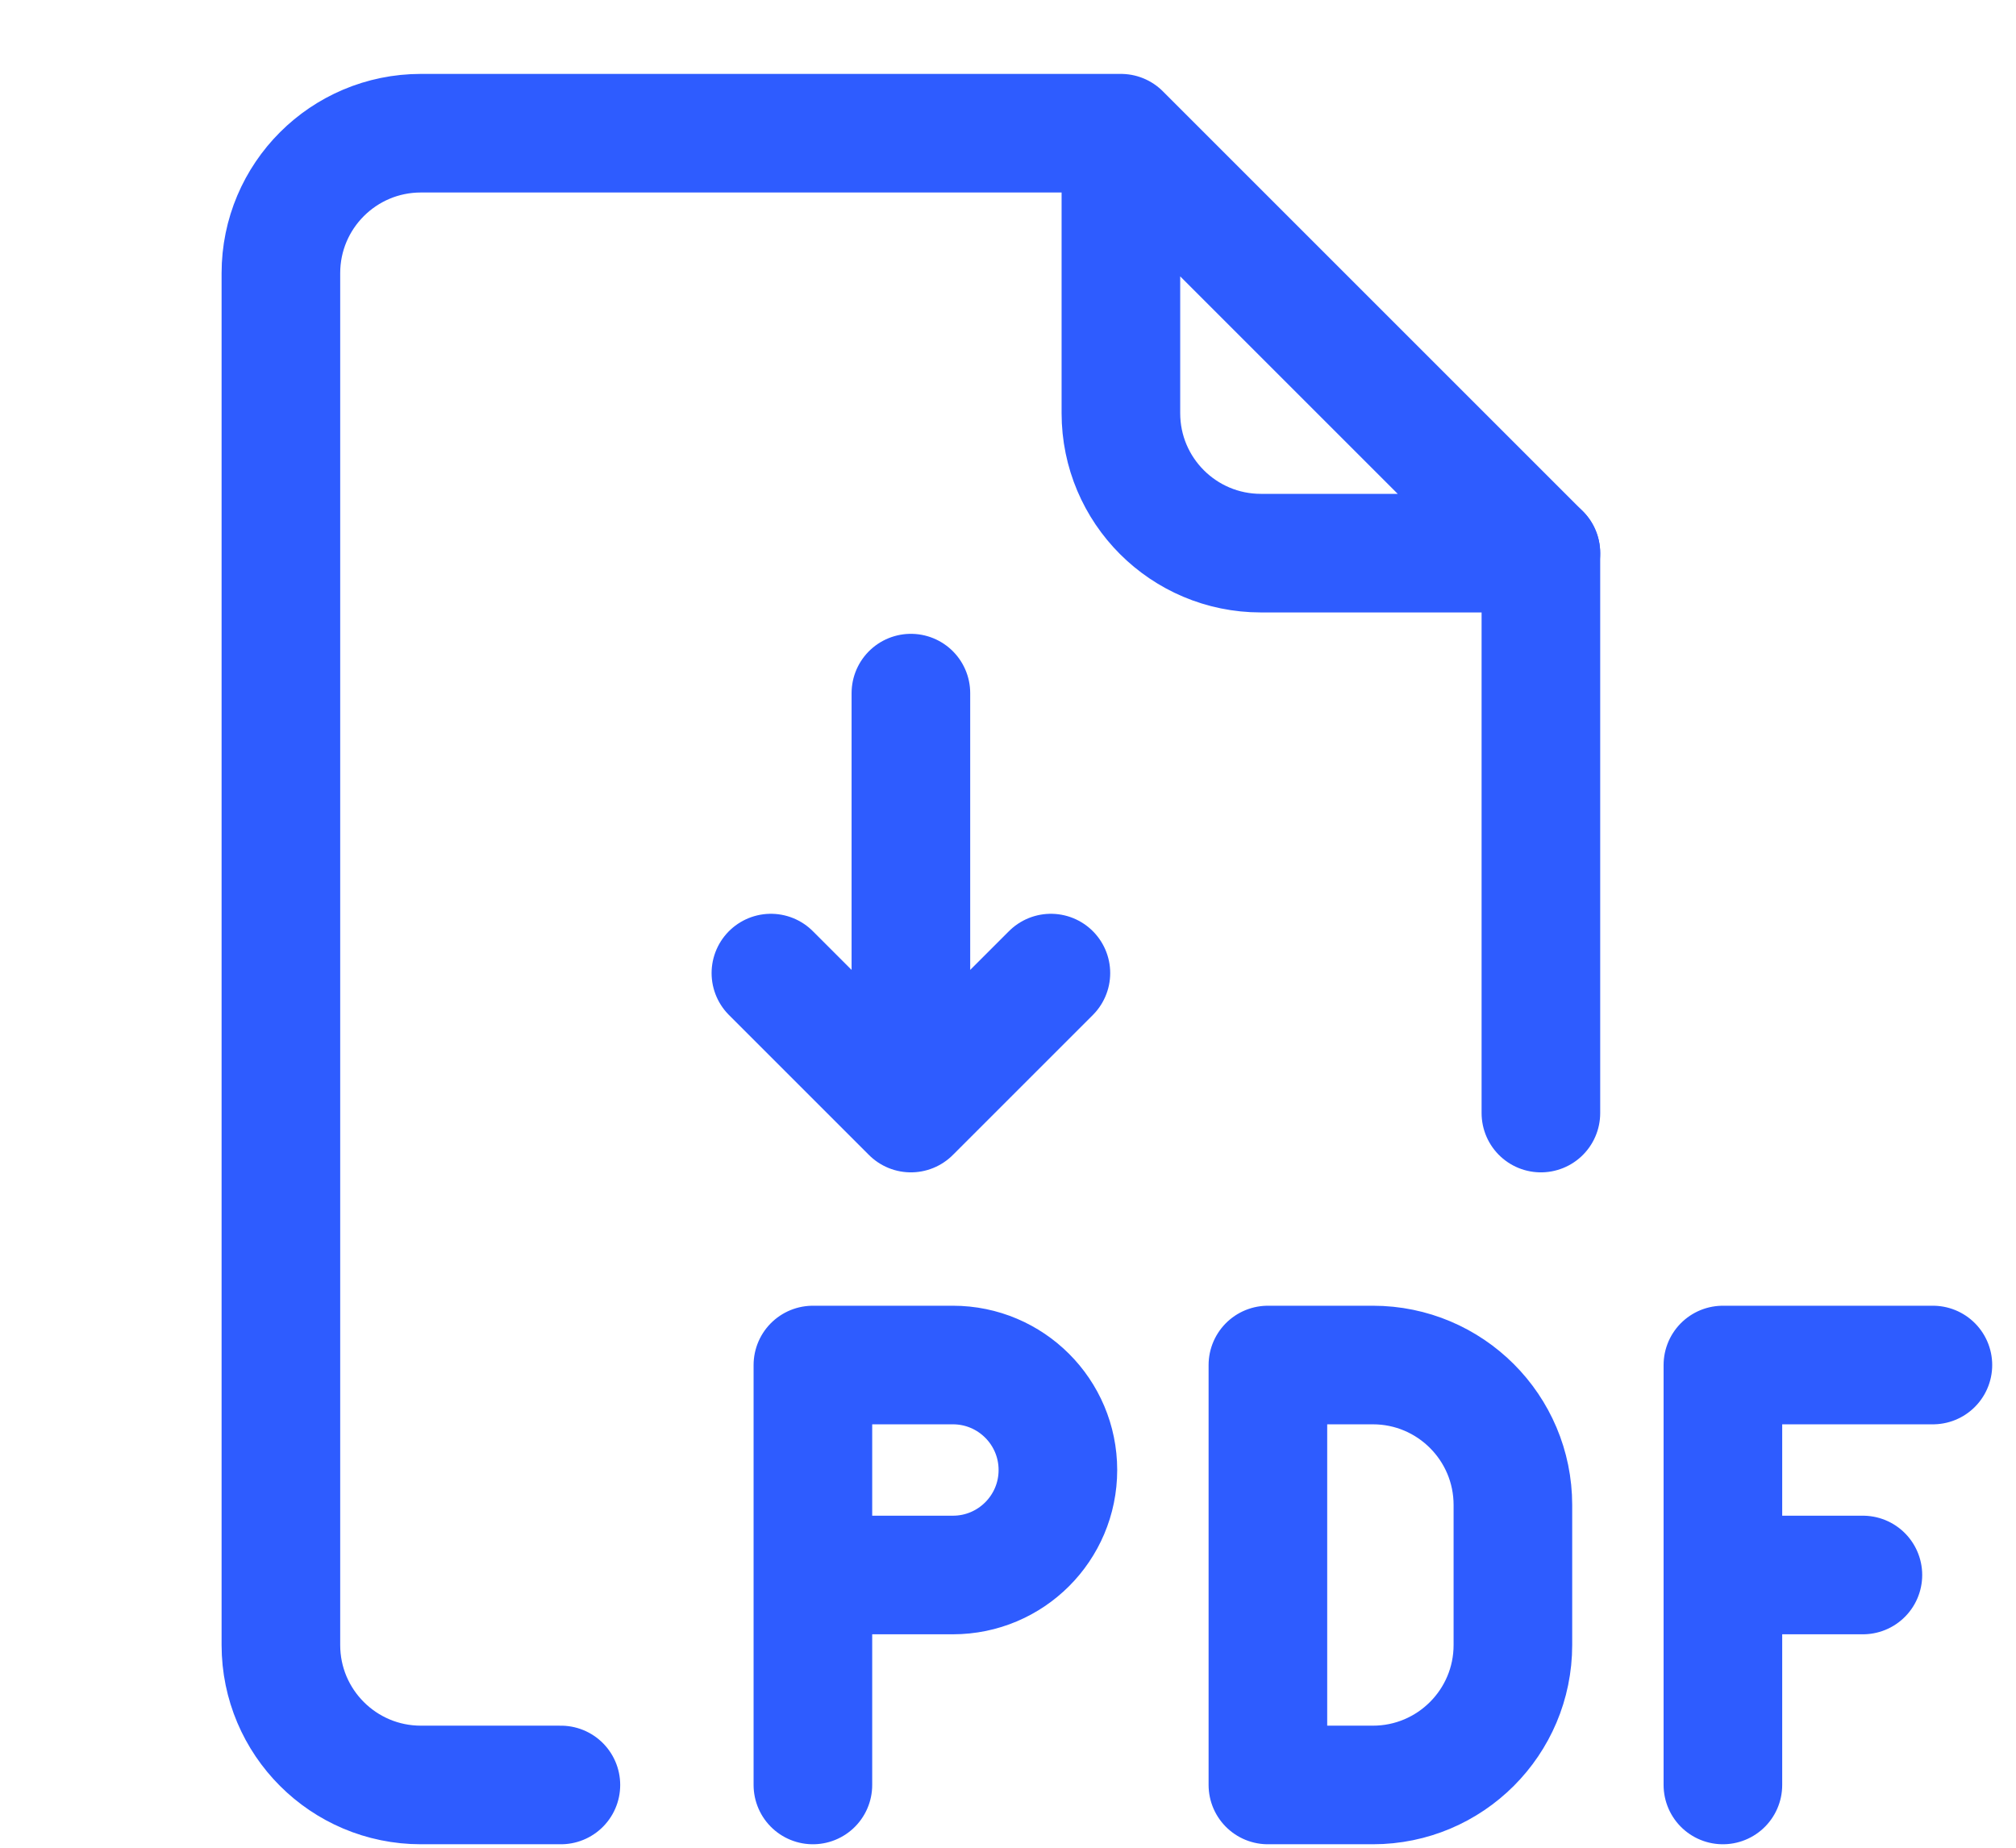 <svg width="36" height="33" viewBox="0 0 36 33" fill="none" xmlns="http://www.w3.org/2000/svg">
<path d="M30.766 31.879V24.379H34.516M33.266 28.129H30.766M14.516 31.879V24.379M14.516 24.379H17.016C18.051 24.379 18.891 25.218 18.891 26.254C18.891 27.29 18.051 28.129 17.016 28.129H14.516V24.379ZM16.266 12.379V19.879M16.266 19.879L13.766 17.379M16.266 19.879L18.766 17.379M27.516 19.879V9.879M24.516 31.879H22.641V24.379H24.516C25.896 24.379 27.016 25.498 27.016 26.879V29.379C27.016 30.76 25.896 31.879 24.516 31.879Z" stroke="#2E5CFF" stroke-width="2.118" stroke-miterlimit="10" stroke-linecap="round" stroke-linejoin="round"/>
<path d="M20.016 2.379H7.516C6.135 2.379 5.016 3.498 5.016 4.879V29.379C5.016 30.76 6.135 31.879 7.516 31.879H10.016M20.016 2.379V7.379C20.016 8.76 21.135 9.879 22.516 9.879H27.516L20.016 2.379Z" stroke="#2E5CFF" stroke-width="2.118" stroke-miterlimit="10" stroke-linecap="round" stroke-linejoin="round"/>
</svg>

